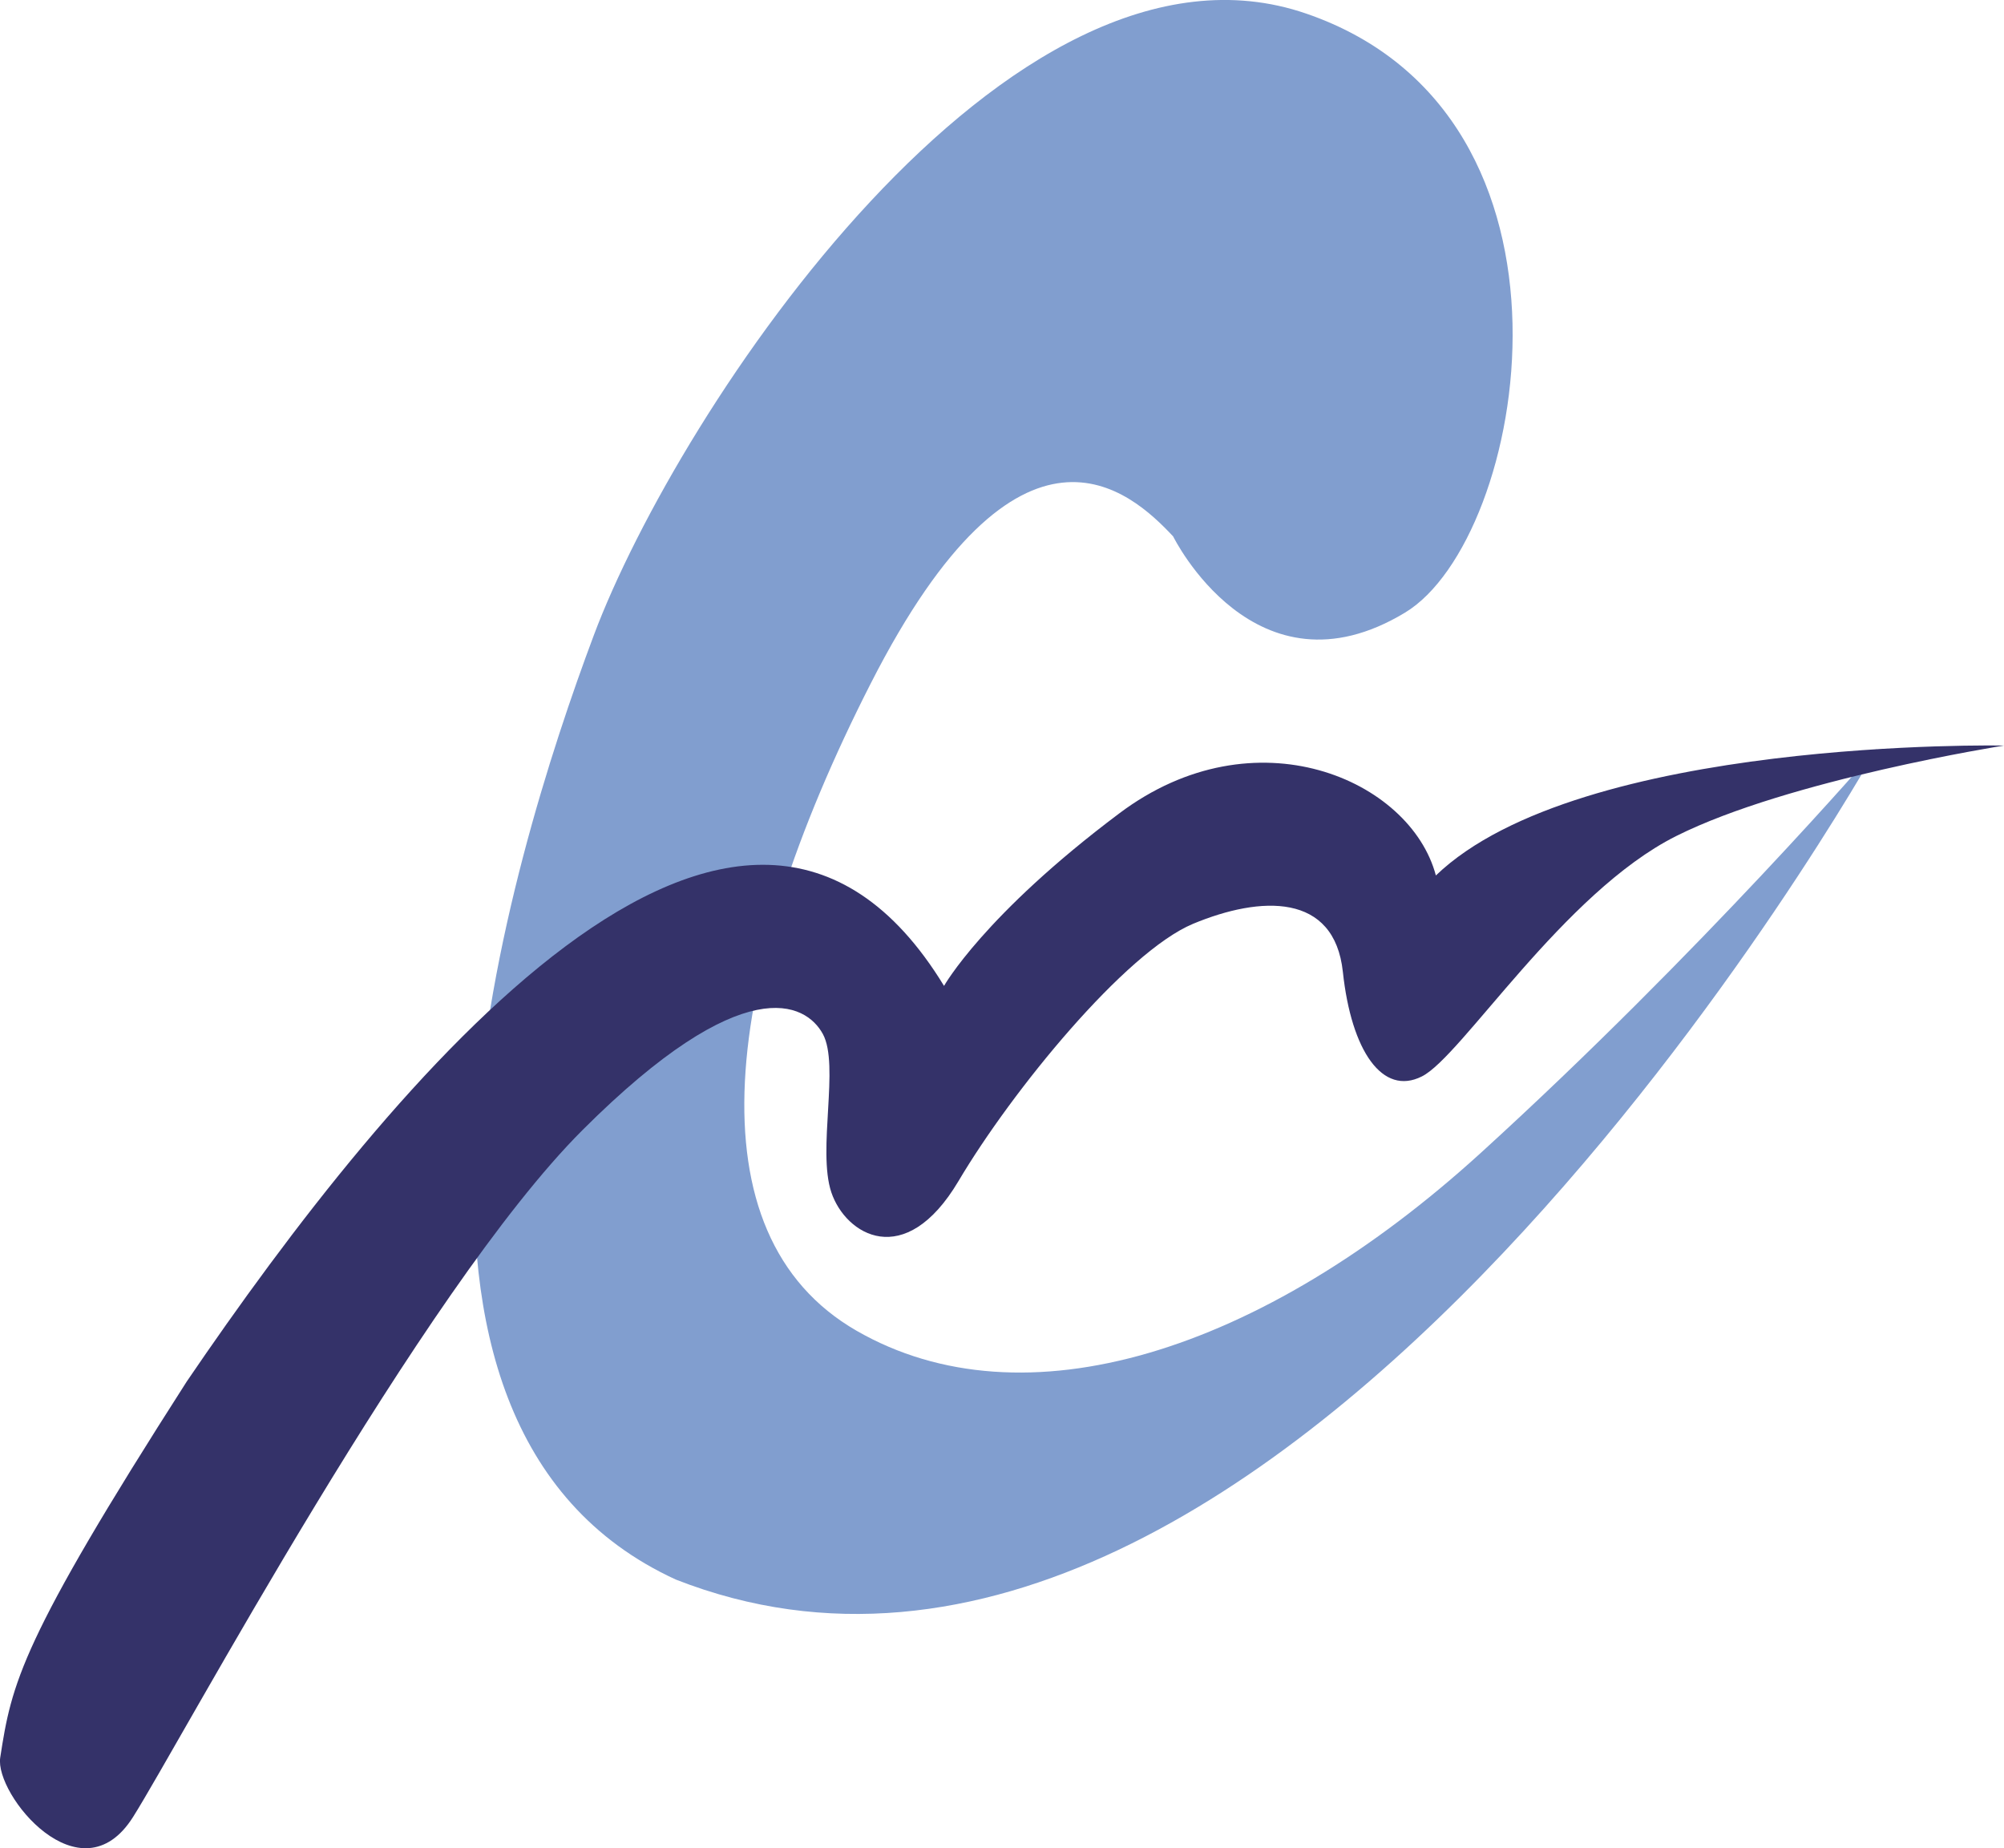 <?xml version="1.0" encoding="utf-8"?>
<!-- Generator: Adobe Illustrator 24.1.1, SVG Export Plug-In . SVG Version: 6.00 Build 0)  -->
<svg version="1.1" xmlns="http://www.w3.org/2000/svg" xmlns:xlink="http://www.w3.org/1999/xlink" x="0px" y="0px" width="874.8px"
	 height="806.7px" viewBox="0 0 874.8 806.7" style="enable-background:new 0 0 874.8 806.7;" xml:space="preserve">
<style type="text/css">
	.st0{fill:#819ECF;}
	.st1{fill:#343269;}
</style>
<g id="見本">
	<g>
		<path class="st0" d="M512.1,234.1c-18.5-19.7-66.6-64.2-132,64.2c-65.4,128.3-79,240.6-6.2,282.5c72.8,41.9,176.4,9.9,272.6-77.7
			c96.2-87.6,172.7-176.4,172.7-176.4S559,793,295,689.4c-148-67.9-72.8-313.4-35.8-412.1c37-98.7,181.4-315.8,310.9-271.4
			c129.5,44.4,96.5,229.4,43.2,261.5C547.9,306.9,512.1,234.1,512.1,234.1z"/>
		<path class="st1" d="M81.5,603C8.8,716.5,5.1,734.6,0.1,767.1c-2.5,16,35,62.4,58,25.9c21-33.3,125.8-229.5,196.2-299.8
			s97.5-55.5,104.9-41.9c7.4,13.6-2.5,50.6,3.7,69.1c6.2,18.5,32.1,34.5,55.5-4.9c23.4-39.5,72.8-99.9,102.4-112.3
			c29.6-12.3,61.7-13.6,65.4,21c3.7,34.5,17.3,54.3,34.5,45.6c17.3-8.6,61.7-80.2,111-104.9c49.3-24.7,143.1-39.5,143.1-39.5
			s-185.1-3.7-248,56.7c-11.1-41.9-79-71.6-138.2-27.1c-59.2,44.4-76.5,75.3-76.5,75.3C323.3,284.7,170.4,472.3,81.5,603"/>
	</g>
</g>
<g id="トレース">
</g>
</svg>
